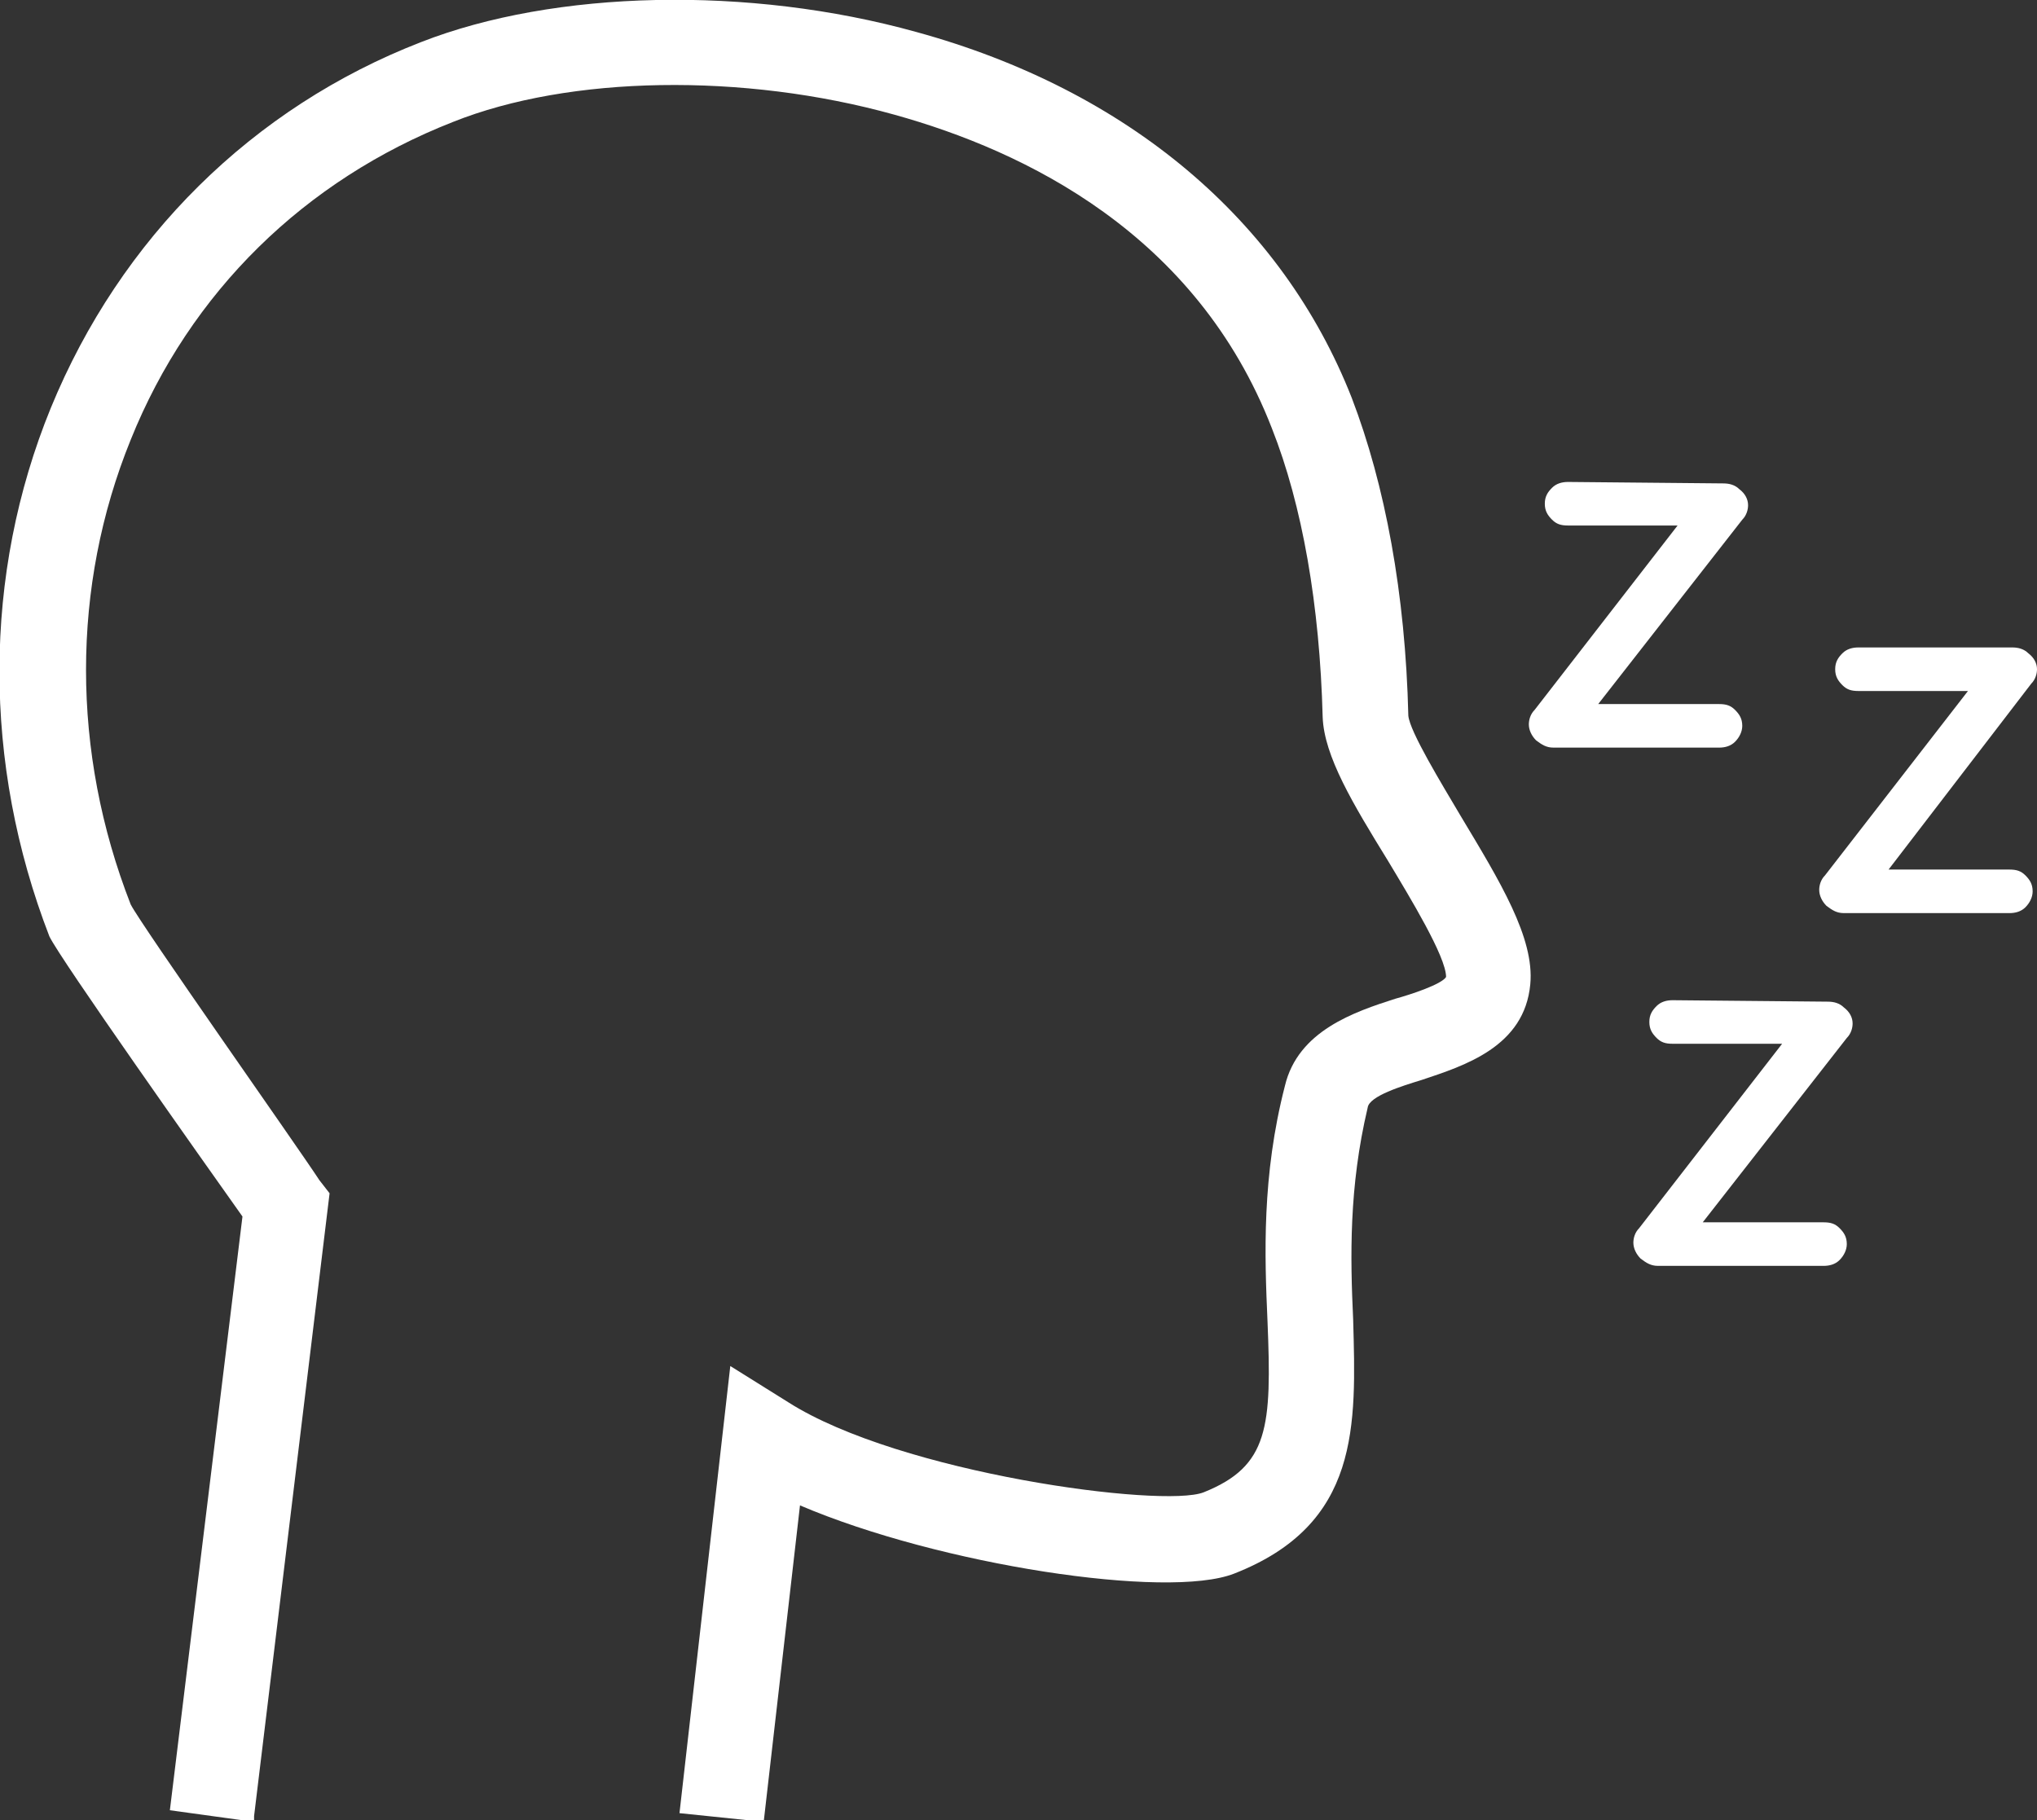 <?xml version="1.0" encoding="UTF-8"?>
<!-- Generator: Adobe Illustrator 25.4.1, SVG Export Plug-In . SVG Version: 6.00 Build 0)  -->
<svg xmlns="http://www.w3.org/2000/svg" xmlns:xlink="http://www.w3.org/1999/xlink" version="1.1" id="Calque_1" x="0px" y="0px" viewBox="0 0 140.3 125.4" style="enable-background:new 0 0 140.3 125.4;" xml:space="preserve">
<rect x="0" y="0" width="140.3" height="125.4" fill="#333333" stroke="none"/>
<style type="text/css">
	.st0{fill:#FFFFFF;}
</style>
<g>
	<path class="st0" d="M97.9,74.4c3-1,7.1-2.3,7.5-6.6c0.3-3.2-2.1-7.1-4.8-11.6c-1.3-2.2-3.5-5.8-3.6-6.9   c-0.2-8.4-1.6-15.9-3.9-21.9c-4.8-12.2-15.4-21.2-30-25.2C51.6-1,38.2-0.7,29,2.9C17.4,7.4,8.3,16.4,3.5,28.1   c-4.7,11.5-4.7,24.5-0.1,36.4C4.1,66,14,80,16.7,83.8l-5,40.9l2.9,0.4l2.9,0.4v-0.4l5.2-42.9L22,81.3C20.5,79,9.7,63.7,9,62.3   c-4.1-10.5-4.1-21.9,0-32c4.1-10.2,12-17.9,22.2-21.9c8-3.2,20-3.4,30.4-0.5c9,2.5,20.8,8.2,26,21.6c2.1,5.3,3.3,12.2,3.5,19.9   c0.1,2.7,2.1,6,4.5,9.9c1.5,2.5,4,6.6,4,8c-0.3,0.5-2.4,1.2-3.5,1.5c-2.8,0.9-6.7,2.2-7.6,6C86.9,81,87.1,86.5,87.3,91   c0.3,7.3,0.1,10-4.4,11.8c-2.8,1.1-20.9-1.3-28.6-6.2l-4-2.5l-3.5,30.8l2.9,0.3l2.9,0.3l2.5-21.8c9.6,4.1,25.3,6.5,29.9,4.7   c8.7-3.4,8.4-10.2,8.2-17.5c-0.2-4.3-0.3-9.1,1-14.6C94.3,75.5,96.6,74.8,97.9,74.4z"></path>
	<g>
		<path class="st0" d="M118.7,33.3c0.4,0,0.8,0.1,1.1,0.4c0.4,0.3,0.6,0.7,0.6,1.1c0,0.3-0.1,0.7-0.4,1l-10,12.8l-0.3-0.1h8.7    c0.5,0,0.8,0.1,1.1,0.4s0.5,0.6,0.5,1.1c0,0.4-0.2,0.8-0.5,1.1s-0.7,0.4-1.1,0.4H107c-0.5,0-0.8-0.2-1.2-0.5    c-0.3-0.3-0.5-0.7-0.5-1.1c0-0.3,0.1-0.7,0.4-1l10-12.9l0.2,0.2H108c-0.5,0-0.8-0.1-1.1-0.4c-0.3-0.3-0.5-0.6-0.5-1.1    s0.2-0.8,0.5-1.1s0.7-0.4,1.1-0.4L118.7,33.3L118.7,33.3z"></path>
	</g>
	<g>
		<path class="st0" d="M125.9,69c0.4,0,0.8,0.1,1.1,0.4c0.4,0.3,0.6,0.7,0.6,1.1c0,0.3-0.1,0.7-0.4,1l-10,12.8l-0.3-0.1h8.7    c0.5,0,0.8,0.1,1.1,0.4c0.3,0.3,0.5,0.6,0.5,1.1c0,0.4-0.2,0.8-0.5,1.1c-0.3,0.3-0.7,0.4-1.1,0.4h-11.4c-0.5,0-0.8-0.2-1.2-0.5    c-0.3-0.3-0.5-0.7-0.5-1.1c0-0.3,0.1-0.7,0.4-1l10-12.9l0.2,0.2h-7.9c-0.5,0-0.8-0.1-1.1-0.4c-0.3-0.3-0.5-0.6-0.5-1.1    s0.2-0.8,0.5-1.1c0.3-0.3,0.7-0.4,1.1-0.4L125.9,69L125.9,69z"></path>
	</g>
	<g>
		<path class="st0" d="M138.6,44.6c0.4,0,0.8,0.1,1.1,0.4c0.4,0.3,0.6,0.7,0.6,1.1c0,0.3-0.1,0.7-0.4,1L130,60l-0.3-0.1h8.7    c0.5,0,0.8,0.1,1.1,0.4c0.3,0.3,0.5,0.6,0.5,1.1c0,0.4-0.2,0.8-0.5,1.1s-0.7,0.4-1.1,0.4H127c-0.5,0-0.8-0.2-1.2-0.5    c-0.3-0.3-0.5-0.7-0.5-1.1c0-0.3,0.1-0.7,0.4-1l10-12.9l0.2,0.2H128c-0.5,0-0.8-0.1-1.1-0.4c-0.3-0.3-0.5-0.6-0.5-1.1    s0.2-0.8,0.5-1.1s0.7-0.4,1.1-0.4C128,44.6,138.6,44.6,138.6,44.6z"></path>
	</g>
</g>
</svg>
